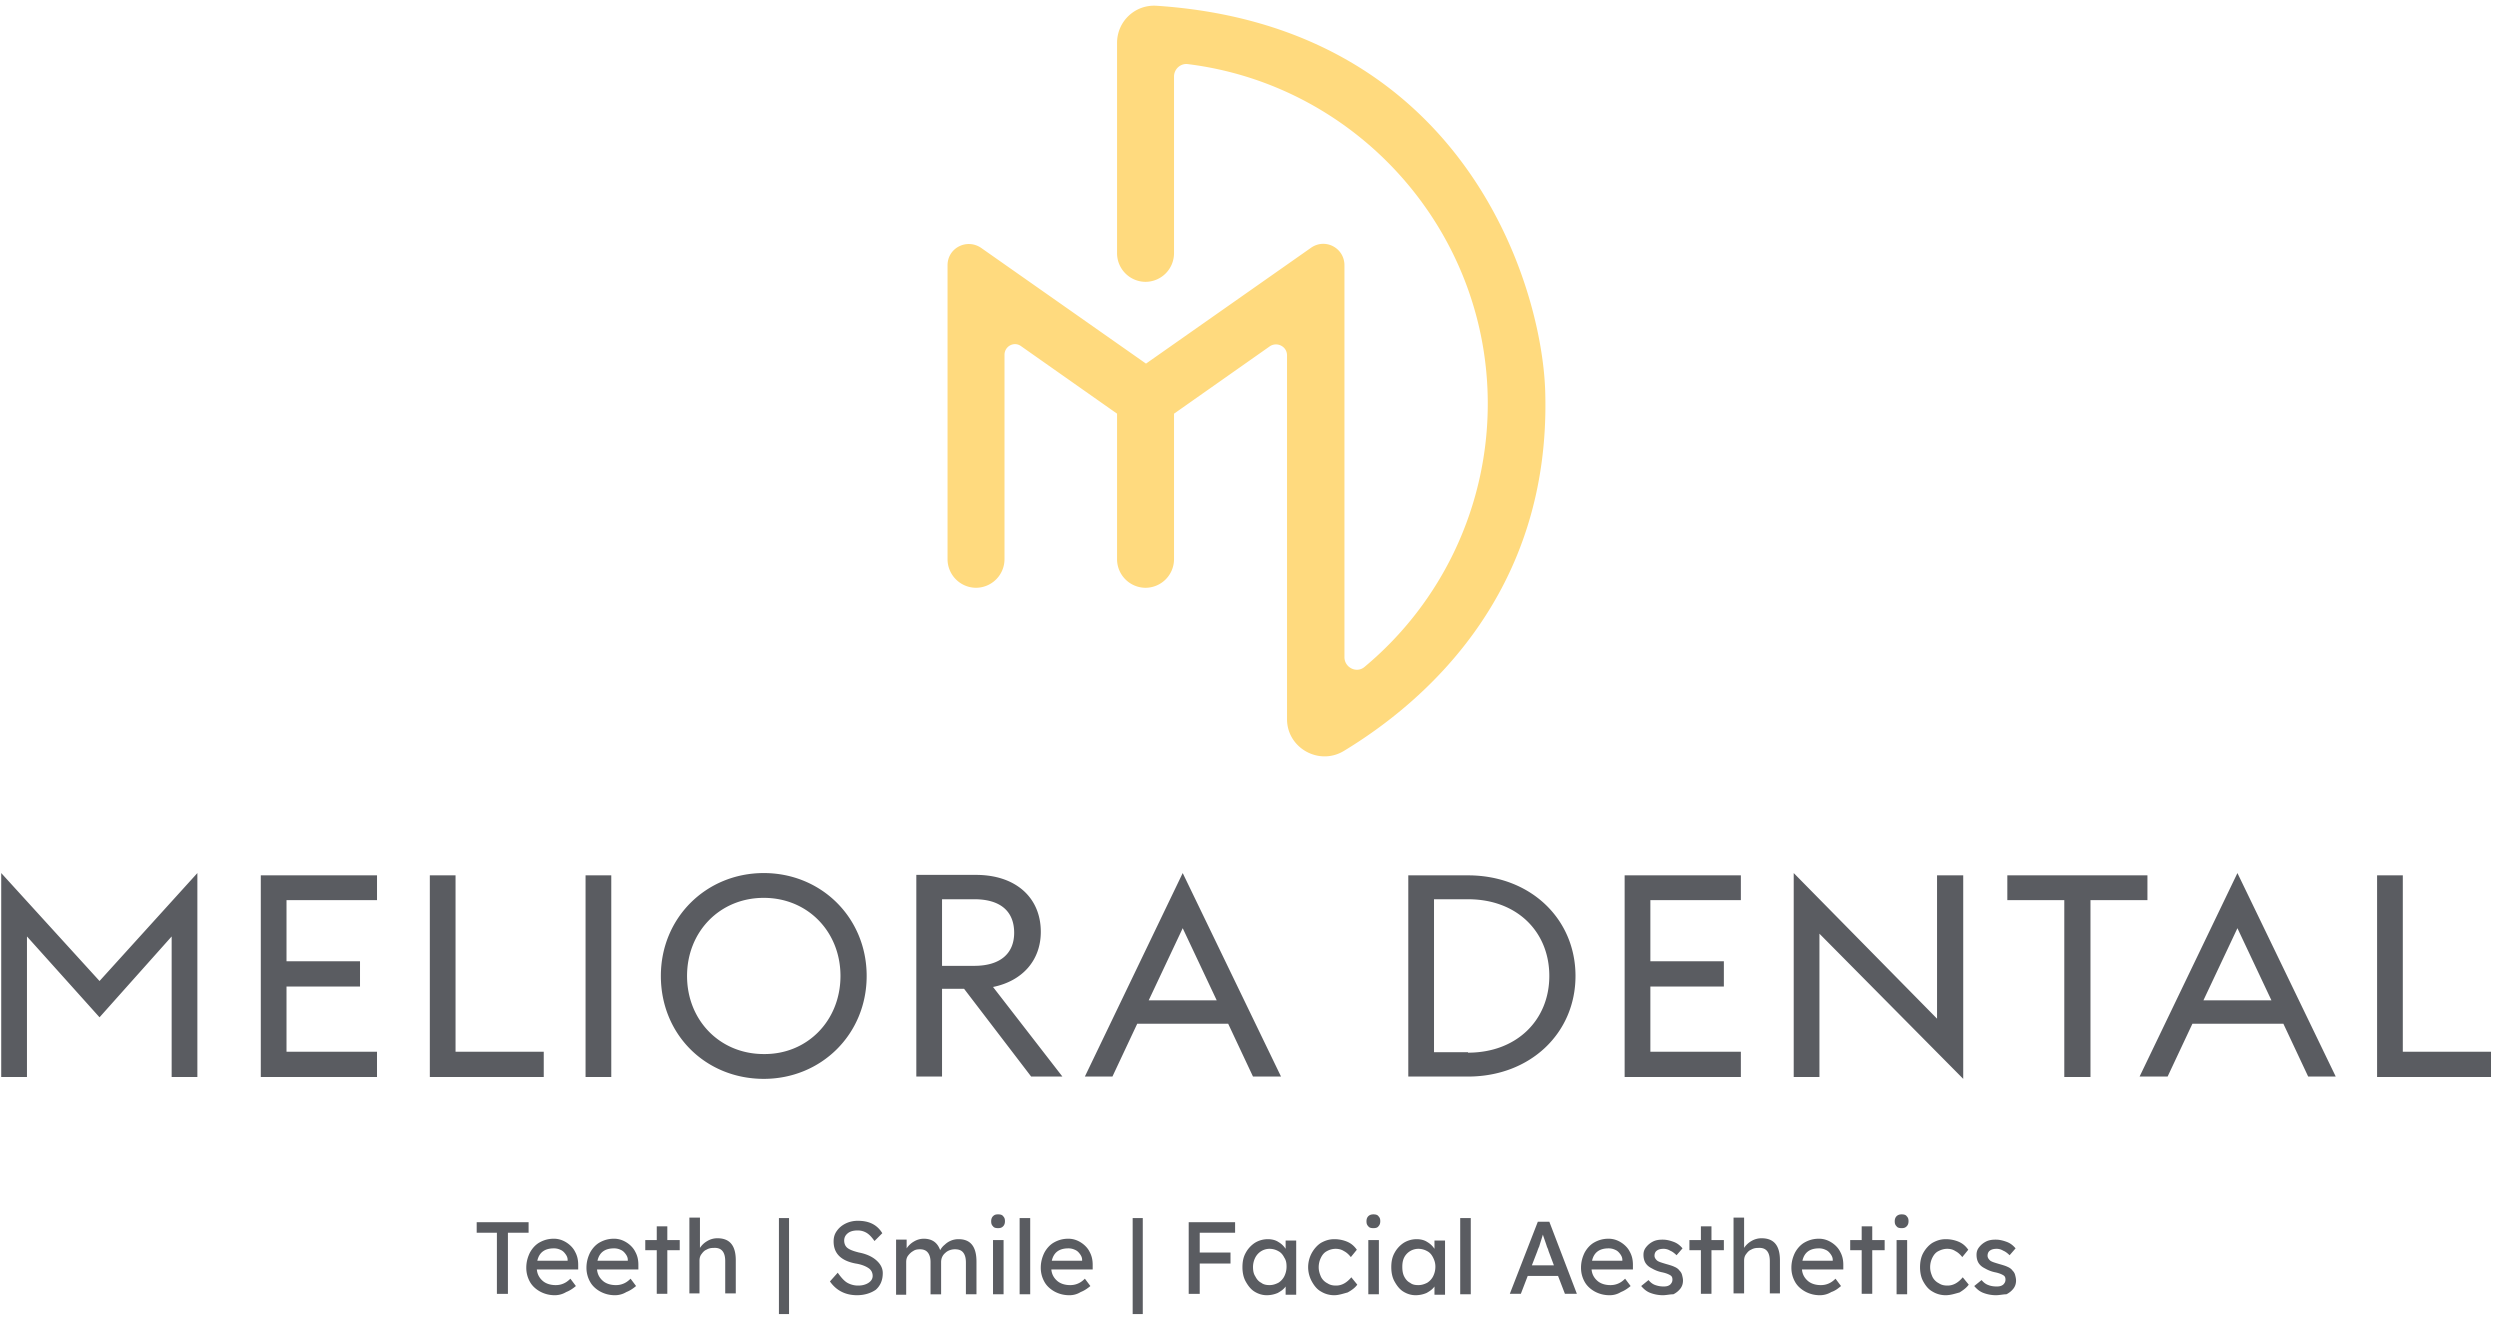 <?xml version="1.0" encoding="UTF-8"?>
<svg xmlns="http://www.w3.org/2000/svg" width="278" height="147" viewBox="0 0 278 147" fill="none">
  <path d="m.137 97.084 10.931 12.004 10.88-12.004v22.68h-2.86v-15.631l-8.02 8.991-8.07-8.991v15.631H.136v-22.68zM29 97.339h12.924v2.758H31.86v6.794h8.173v2.81H31.86v7.253h10.063v2.81H29V97.339zM47.797 97.339h2.86v19.615h9.808v2.81H47.797V97.339zM67.974 97.339h-2.86v22.425h2.86V97.339zM73.488 108.526c0-6.487 5.057-11.442 11.443-11.442 6.385 0 11.442 4.955 11.442 11.442 0 6.488-5.057 11.443-11.442 11.443-6.437 0-11.443-4.904-11.443-11.443zm19.973 0c0-4.904-3.626-8.684-8.53-8.684s-8.531 3.78-8.531 8.684 3.627 8.684 8.53 8.684c4.853.051 8.531-3.729 8.531-8.684zM107.207 109.956h-2.452v9.757h-2.86V97.288h6.64c4.393 0 7.203 2.503 7.203 6.334 0 3.167-2.044 5.466-5.313 6.13l7.714 9.961h-3.474l-7.458-9.757zm1.124-2.554c2.912 0 4.444-1.379 4.444-3.678 0-2.349-1.481-3.729-4.444-3.729h-3.576v7.407h3.576zM131.517 97.084l10.932 22.629h-3.116l-2.759-5.874H126.46l-2.758 5.874h-3.065l10.88-22.629zm-3.78 14.15h7.56l-3.78-8.02-3.78 8.02zM156.602 97.339h6.64c6.896 0 11.953 4.802 11.953 11.187s-5.057 11.187-11.953 11.187h-6.64V97.339zm6.64 19.718c5.415 0 9.042-3.627 9.042-8.531 0-4.904-3.576-8.53-9.042-8.53h-3.78v17.009h3.78v.052zM180.66 97.339h12.924v2.758h-10.063v6.794h8.173v2.81h-8.173v7.253h10.063v2.81H180.66V97.339zM202.322 103.827v15.937h-2.861v-22.68l15.938 16.193V97.339h2.911v22.63l-15.988-16.142zM229.549 100.097h-6.334v-2.758h15.58v2.758h-6.334v19.667h-2.912v-19.667zM248.802 97.084l10.932 22.629h-3.065l-2.758-5.874h-10.115l-2.758 5.874h-3.116l10.88-22.629zm-3.78 14.15h7.56l-3.78-8.02-3.78 8.02zM264.332 97.339h2.861v19.615H277v2.81h-12.668V97.339zM55.255 143.875v-6.794h-2.247v-1.175h5.772v1.175h-2.299v6.794h-1.226zM61.69 144.028a3.374 3.374 0 0 1-1.634-.408c-.46-.256-.868-.613-1.124-1.073a3.173 3.173 0 0 1-.409-1.584c0-.613.154-1.175.41-1.685.255-.46.612-.869 1.072-1.124.46-.256.97-.409 1.583-.409.511 0 .97.153 1.38.409.408.255.766.613.97 1.021.255.46.358.92.358 1.482v.511h-4.598c.051.562.307.97.664 1.277.358.306.869.459 1.43.459.307 0 .563-.051.818-.153.255-.102.51-.255.817-.562l.613.818c-.306.255-.664.51-1.072.664a2.43 2.43 0 0 1-1.278.357zm-.102-5.21c-1.021 0-1.634.46-1.839 1.379h3.372v-.102c0-.255-.102-.46-.256-.664-.153-.204-.306-.358-.562-.46a1.634 1.634 0 0 0-.715-.153zM68.382 144.028a3.374 3.374 0 0 1-1.635-.408c-.46-.256-.868-.613-1.123-1.073a3.173 3.173 0 0 1-.41-1.584c0-.613.154-1.175.41-1.685.255-.46.613-.869 1.072-1.124.46-.256.97-.409 1.584-.409.51 0 .97.153 1.379.409.409.255.766.613.97 1.021.256.46.358.92.358 1.482v.511H66.39c.05.562.306.97.664 1.277.357.306.868.459 1.43.459.307 0 .562-.051.817-.153.256-.102.511-.255.818-.562l.613.818c-.307.255-.664.51-1.073.664a2.43 2.43 0 0 1-1.277.357zm-.102-5.21c-1.022 0-1.635.46-1.84 1.379h3.372v-.102c0-.255-.102-.46-.255-.664-.153-.204-.307-.358-.562-.46a1.634 1.634 0 0 0-.715-.153zM73.031 143.874v-4.853h-1.277v-1.123h1.277v-1.533h1.175v1.533h1.38v1.123h-1.38v4.853H73.03zM76.66 143.875v-8.479h1.175v3.371c.204-.307.46-.562.817-.766a2.181 2.181 0 0 1 1.124-.307c1.38 0 2.043.818 2.043 2.452v3.678h-1.174v-3.576c0-1.021-.41-1.532-1.277-1.481-.307 0-.562.051-.818.204-.255.102-.409.307-.562.511-.153.204-.204.46-.204.715v3.627H76.66v.051zM87.741 135.446h-1.124v10.676h1.124v-10.676zM95.303 144.028c-1.277 0-2.299-.511-3.014-1.532l.868-.971c.358.511.716.92 1.073 1.124a2.43 2.43 0 0 0 1.226.306c.409 0 .817-.102 1.124-.306.306-.204.46-.46.46-.766 0-.358-.154-.664-.46-.869-.306-.204-.766-.408-1.43-.51-1.635-.307-2.452-1.124-2.452-2.452 0-.46.102-.818.357-1.175.256-.358.562-.613.97-.818a3.045 3.045 0 0 1 1.38-.306c1.277 0 2.145.46 2.707 1.379l-.868.869c-.255-.358-.51-.665-.817-.869a1.89 1.89 0 0 0-1.073-.306c-.46 0-.817.102-1.073.306-.255.204-.408.46-.408.817 0 .307.102.613.357.818.256.204.664.357 1.277.511.818.153 1.482.459 1.941.868.46.409.716.868.716 1.43 0 .767-.256 1.38-.767 1.839-.51.358-1.226.613-2.094.613zM99.644 143.875v-6.028h1.175v.971a2.36 2.36 0 0 1 .818-.766 2.137 2.137 0 0 1 1.072-.307c.92 0 1.533.409 1.839 1.277.103-.204.307-.46.511-.613a2.172 2.172 0 0 1 1.533-.613c1.328 0 1.992.818 1.992 2.503v3.627h-1.175v-3.525c0-.51-.102-.868-.306-1.123-.205-.256-.511-.358-.92-.358-.409 0-.817.153-1.073.409-.306.255-.459.613-.459 1.021v3.576h-1.175v-3.576c0-.459-.102-.817-.307-1.072-.204-.256-.511-.358-.868-.358-.307 0-.562.051-.766.204-.205.103-.409.307-.562.511-.154.204-.205.46-.205.715v3.627h-1.124v-.102zM110.985 136.57c-.255 0-.46-.051-.562-.205-.153-.153-.204-.306-.204-.562 0-.204.051-.408.204-.562.153-.153.307-.204.562-.204.255 0 .46.051.562.204.153.154.204.307.204.562 0 .205-.051.409-.204.562-.153.154-.307.205-.562.205zm-.562 1.328h1.175v6.027h-1.175v-6.027zM114.558 135.446h-1.175v8.48h1.175v-8.48zM118.901 144.028a3.372 3.372 0 0 1-1.634-.408c-.46-.256-.869-.613-1.124-1.073a3.177 3.177 0 0 1-.409-1.584c0-.613.154-1.175.409-1.685.255-.46.613-.869 1.073-1.124.46-.256.97-.409 1.583-.409.511 0 .971.153 1.38.409.408.255.766.613.97 1.021.255.46.358.92.358 1.482v.511h-4.598c.051.562.307.97.664 1.277.358.306.869.459 1.431.459.306 0 .562-.051.817-.153.255-.102.511-.255.817-.562l.613.818c-.306.255-.664.51-1.072.664a2.312 2.312 0 0 1-1.278.357zm-.102-5.21c-1.021 0-1.634.46-1.839 1.379h3.372v-.102c0-.255-.102-.46-.256-.664-.153-.204-.306-.358-.562-.46a1.63 1.63 0 0 0-.715-.153zM127.077 135.446h-1.124v10.676h1.124v-10.676zM132.184 143.875v-7.969h5.159v1.175h-3.933v2.197h3.422v1.226h-3.422v3.371h-1.226zM140.868 144.028c-.511 0-.971-.153-1.38-.409-.408-.255-.715-.664-.97-1.124-.256-.459-.358-1.021-.358-1.583 0-.613.102-1.124.358-1.584a3.072 3.072 0 0 1 1.021-1.123c.409-.256.92-.409 1.431-.409.459 0 .868.102 1.175.306.357.205.613.46.817.767v-.92h1.175v6.028h-1.175v-.92c-.204.307-.511.511-.869.716a3.086 3.086 0 0 1-1.225.255zm.306-1.124c.358 0 .664-.102.971-.255a1.82 1.82 0 0 0 .664-.715c.153-.307.255-.665.255-1.073 0-.409-.051-.715-.255-1.022-.154-.306-.358-.562-.664-.715a1.96 1.96 0 0 0-.971-.255c-.358 0-.664.102-.919.255a1.808 1.808 0 0 0-.665.715 2.33 2.33 0 0 0-.255 1.022c0 .408.051.766.255 1.073.154.306.358.561.665.715.255.204.613.255.919.255zM148.377 144.028a2.79 2.79 0 0 1-1.482-.409c-.46-.255-.766-.664-1.022-1.124a3.318 3.318 0 0 1-.408-1.583c0-.562.153-1.124.408-1.584.256-.459.613-.868 1.022-1.123.46-.256.92-.409 1.482-.409.51 0 1.021.102 1.481.306.46.205.766.511 1.022.869l-.665.817c-.204-.255-.459-.511-.766-.664-.306-.204-.664-.255-.919-.255a1.96 1.96 0 0 0-.971.255c-.306.153-.511.409-.664.715a2.38 2.38 0 0 0-.255 1.073c0 .409.102.715.255 1.073.153.306.409.562.715.715.307.204.613.255.971.255.613 0 1.175-.306 1.686-.919l.664.817c-.256.358-.613.613-1.073.868-.562.154-1.022.307-1.481.307zM152.719 136.57c-.255 0-.459-.051-.562-.205-.153-.153-.204-.306-.204-.562 0-.204.051-.408.204-.562.154-.153.358-.204.562-.204.256 0 .46.051.562.204.153.154.205.307.205.562 0 .205-.052.409-.205.562-.102.154-.306.205-.562.205zm-.562 1.328h1.175v6.027h-1.175v-6.027zM157.418 144.028c-.511 0-.97-.153-1.379-.409-.409-.255-.715-.664-.97-1.124-.256-.459-.358-1.021-.358-1.583 0-.613.102-1.124.358-1.584a3.063 3.063 0 0 1 1.021-1.123c.409-.256.92-.409 1.43-.409.46 0 .869.102 1.175.306.358.205.613.46.818.767v-.92h1.175v6.028h-1.175v-.92c-.205.307-.511.511-.869.716a3.088 3.088 0 0 1-1.226.255zm.307-1.124c.357 0 .664-.102.97-.255.256-.154.511-.409.664-.715a2.37 2.37 0 0 0 .256-1.073c0-.409-.102-.715-.256-1.022-.153-.306-.357-.562-.664-.715a1.957 1.957 0 0 0-.97-.255 1.769 1.769 0 0 0-1.584.97c-.153.307-.204.664-.204 1.022 0 .408.051.766.204 1.073.153.306.358.561.664.715.256.204.562.255.92.255zM163.55 135.446h-1.175v8.48h1.175v-8.48zM167.891 143.874l3.116-8.02h1.277l3.065 8.02h-1.329l-.766-1.992h-3.371l-.766 1.992h-1.226zm3.065-4.75-.613 1.583h2.452l-.613-1.634c0-.051-.052-.205-.154-.409-.051-.204-.408-1.175-.459-1.379-.052.204-.358 1.124-.409 1.328a3.478 3.478 0 0 0-.204.511zM178.976 144.028a3.376 3.376 0 0 1-1.635-.408c-.46-.256-.868-.613-1.124-1.073a3.177 3.177 0 0 1-.408-1.584c0-.613.153-1.175.408-1.685.256-.46.613-.869 1.073-1.124.46-.256.971-.409 1.584-.409.51 0 .97.153 1.379.409.408.255.766.613.97 1.021.256.46.358.92.358 1.482v.511h-4.598c.052.562.307.97.665 1.277.357.306.868.459 1.43.459.306 0 .562-.051.817-.153.256-.102.511-.255.817-.562l.613.818c-.306.255-.664.51-1.072.664a2.31 2.31 0 0 1-1.277.357zm-.102-5.21c-1.022 0-1.635.46-1.839 1.379h3.371v-.102c0-.255-.102-.46-.255-.664-.154-.204-.307-.358-.562-.46a1.637 1.637 0 0 0-.715-.153zM184.901 144.028a3.9 3.9 0 0 1-1.379-.256c-.409-.153-.716-.408-1.022-.766l.817-.664c.205.255.46.46.767.562.306.102.561.153.919.153.307 0 .511-.051.715-.204.153-.154.256-.307.256-.562 0-.205-.052-.358-.205-.46-.153-.102-.459-.255-.97-.357a3.647 3.647 0 0 1-1.073-.409c-.307-.153-.511-.307-.664-.511-.204-.255-.307-.613-.307-1.022 0-.357.103-.613.307-.868.204-.255.46-.46.766-.613.307-.153.664-.204 1.073-.204.409 0 .817.102 1.226.255.408.153.715.409.97.715l-.664.766c-.204-.204-.459-.408-.715-.51a1.39 1.39 0 0 0-.715-.205c-.306 0-.562.051-.766.205-.153.102-.256.306-.256.562 0 .204.103.357.256.51.153.154.511.256 1.021.409.358.102.716.204.92.307.255.102.46.255.562.408.153.153.255.307.306.511.051.204.102.409.102.613 0 .358-.102.664-.306.919-.204.256-.46.46-.766.613-.409 0-.766.103-1.175.103zM189.14 143.874v-4.853h-1.277v-1.123h1.277v-1.533h1.175v1.533h1.379v1.123h-1.379v4.853h-1.175zM192.77 143.875v-8.479h1.174v3.371a2.36 2.36 0 0 1 .818-.766 2.18 2.18 0 0 1 1.124-.307c1.379 0 2.043.818 2.043 2.452v3.678h-1.124v-3.576c0-1.021-.409-1.532-1.277-1.481-.307 0-.562.051-.817.204-.256.102-.409.307-.562.511-.154.204-.205.46-.205.715v3.627h-1.174v.051zM202.37 144.028a3.37 3.37 0 0 1-1.634-.408c-.46-.256-.869-.613-1.124-1.073a3.167 3.167 0 0 1-.409-1.584c0-.613.153-1.175.409-1.685.255-.46.613-.869 1.072-1.124.46-.256.971-.409 1.584-.409.511 0 .971.153 1.379.409.409.255.766.613.971 1.021.255.46.357.92.357 1.482v.511h-4.597c.051.562.306.97.664 1.277.358.306.868.459 1.43.459.307 0 .562-.051.818-.153.255-.102.511-.255.817-.562l.613.818c-.307.255-.613.51-1.073.664a2.427 2.427 0 0 1-1.277.357zm-.102-5.21c-1.022 0-1.635.46-1.839 1.379h3.372v-.102c0-.255-.103-.46-.256-.664-.153-.204-.306-.358-.562-.46a1.633 1.633 0 0 0-.715-.153zM207.019 143.874v-4.853h-1.277v-1.123h1.277v-1.533h1.175v1.533h1.379v1.123h-1.379v4.853h-1.175zM211.462 136.57c-.256 0-.46-.051-.562-.205-.154-.153-.205-.306-.205-.562 0-.204.051-.408.205-.562.153-.153.357-.204.562-.204.255 0 .459.051.561.204.154.154.205.307.205.562 0 .205-.051.409-.205.562-.153.154-.306.205-.561.205zm-.562 1.328h1.175v6.027H210.9v-6.027zM216.368 144.028a2.787 2.787 0 0 1-1.481-.409c-.46-.255-.766-.664-1.022-1.124-.255-.459-.357-1.021-.357-1.583s.102-1.124.357-1.584c.256-.459.613-.868 1.022-1.123.46-.256.919-.409 1.481-.409.511 0 1.022.102 1.482.306.46.205.766.511 1.021.869l-.664.817c-.204-.255-.459-.511-.766-.664-.306-.204-.613-.255-.919-.255-.358 0-.664.102-.971.255-.306.153-.511.409-.664.715a2.38 2.38 0 0 0-.255 1.073c0 .409.102.715.255 1.073.153.306.409.562.715.715.307.204.613.255.971.255.613 0 1.175-.306 1.685-.919l.665.817c-.256.358-.613.613-1.022.868-.562.154-1.022.307-1.533.307zM221.936 144.028a3.9 3.9 0 0 1-1.379-.256c-.409-.153-.715-.408-1.022-.766l.817-.664c.205.255.46.46.767.562.255.102.562.153.919.153.307 0 .511-.051.715-.204.154-.154.256-.307.256-.562 0-.205-.051-.358-.205-.46-.153-.102-.459-.255-.97-.357a3.658 3.658 0 0 1-1.073-.409c-.306-.153-.511-.307-.664-.511-.204-.255-.306-.613-.306-1.022 0-.357.102-.613.306-.868.204-.255.46-.46.766-.613.307-.153.664-.204 1.073-.204.409 0 .817.102 1.226.255.409.153.715.409.971.715l-.665.766c-.204-.204-.459-.408-.715-.51a1.388 1.388 0 0 0-.715-.205c-.306 0-.562.051-.766.205-.153.102-.255.306-.255.562 0 .204.102.357.255.51.153.154.511.256 1.022.409.357.102.715.204.919.307.255.102.46.255.562.408.153.153.255.307.306.511.052.204.103.409.103.613 0 .358-.103.664-.307.919-.204.256-.46.46-.766.613-.358 0-.766.103-1.175.103z" fill="#5A5C61"></path>
  <path d="m141.227 38.492-10.676 7.51v16.192a3.183 3.183 0 0 1-3.167 3.168 3.184 3.184 0 0 1-3.168-3.167V46l-10.676-7.509c-.766-.561-1.839 0-1.839.97v22.732a3.183 3.183 0 0 1-3.167 3.168 3.183 3.183 0 0 1-3.167-3.167V29.502c0-1.941 2.146-3.014 3.729-1.941l18.339 12.873 18.338-12.873c1.584-1.124 3.729 0 3.729 1.94v43.574c0 1.175 1.379 1.839 2.248 1.073a38.075 38.075 0 0 0 13.69-29.27c0-19.207-14.457-35.4-33.357-37.75-.817-.102-1.532.562-1.532 1.38v19.666a3.183 3.183 0 0 1-3.167 3.167 3.184 3.184 0 0 1-3.168-3.167V4.778c0-2.4 1.993-4.29 4.394-4.137 33.867 2.247 42.806 30.598 43.215 42.806.715 22.68-13.69 34.787-22.374 40.049-2.758 1.685-6.334-.307-6.334-3.525V39.514c0-.97-1.073-1.533-1.89-1.022z" fill="#FFDA7E"></path>
</svg>
